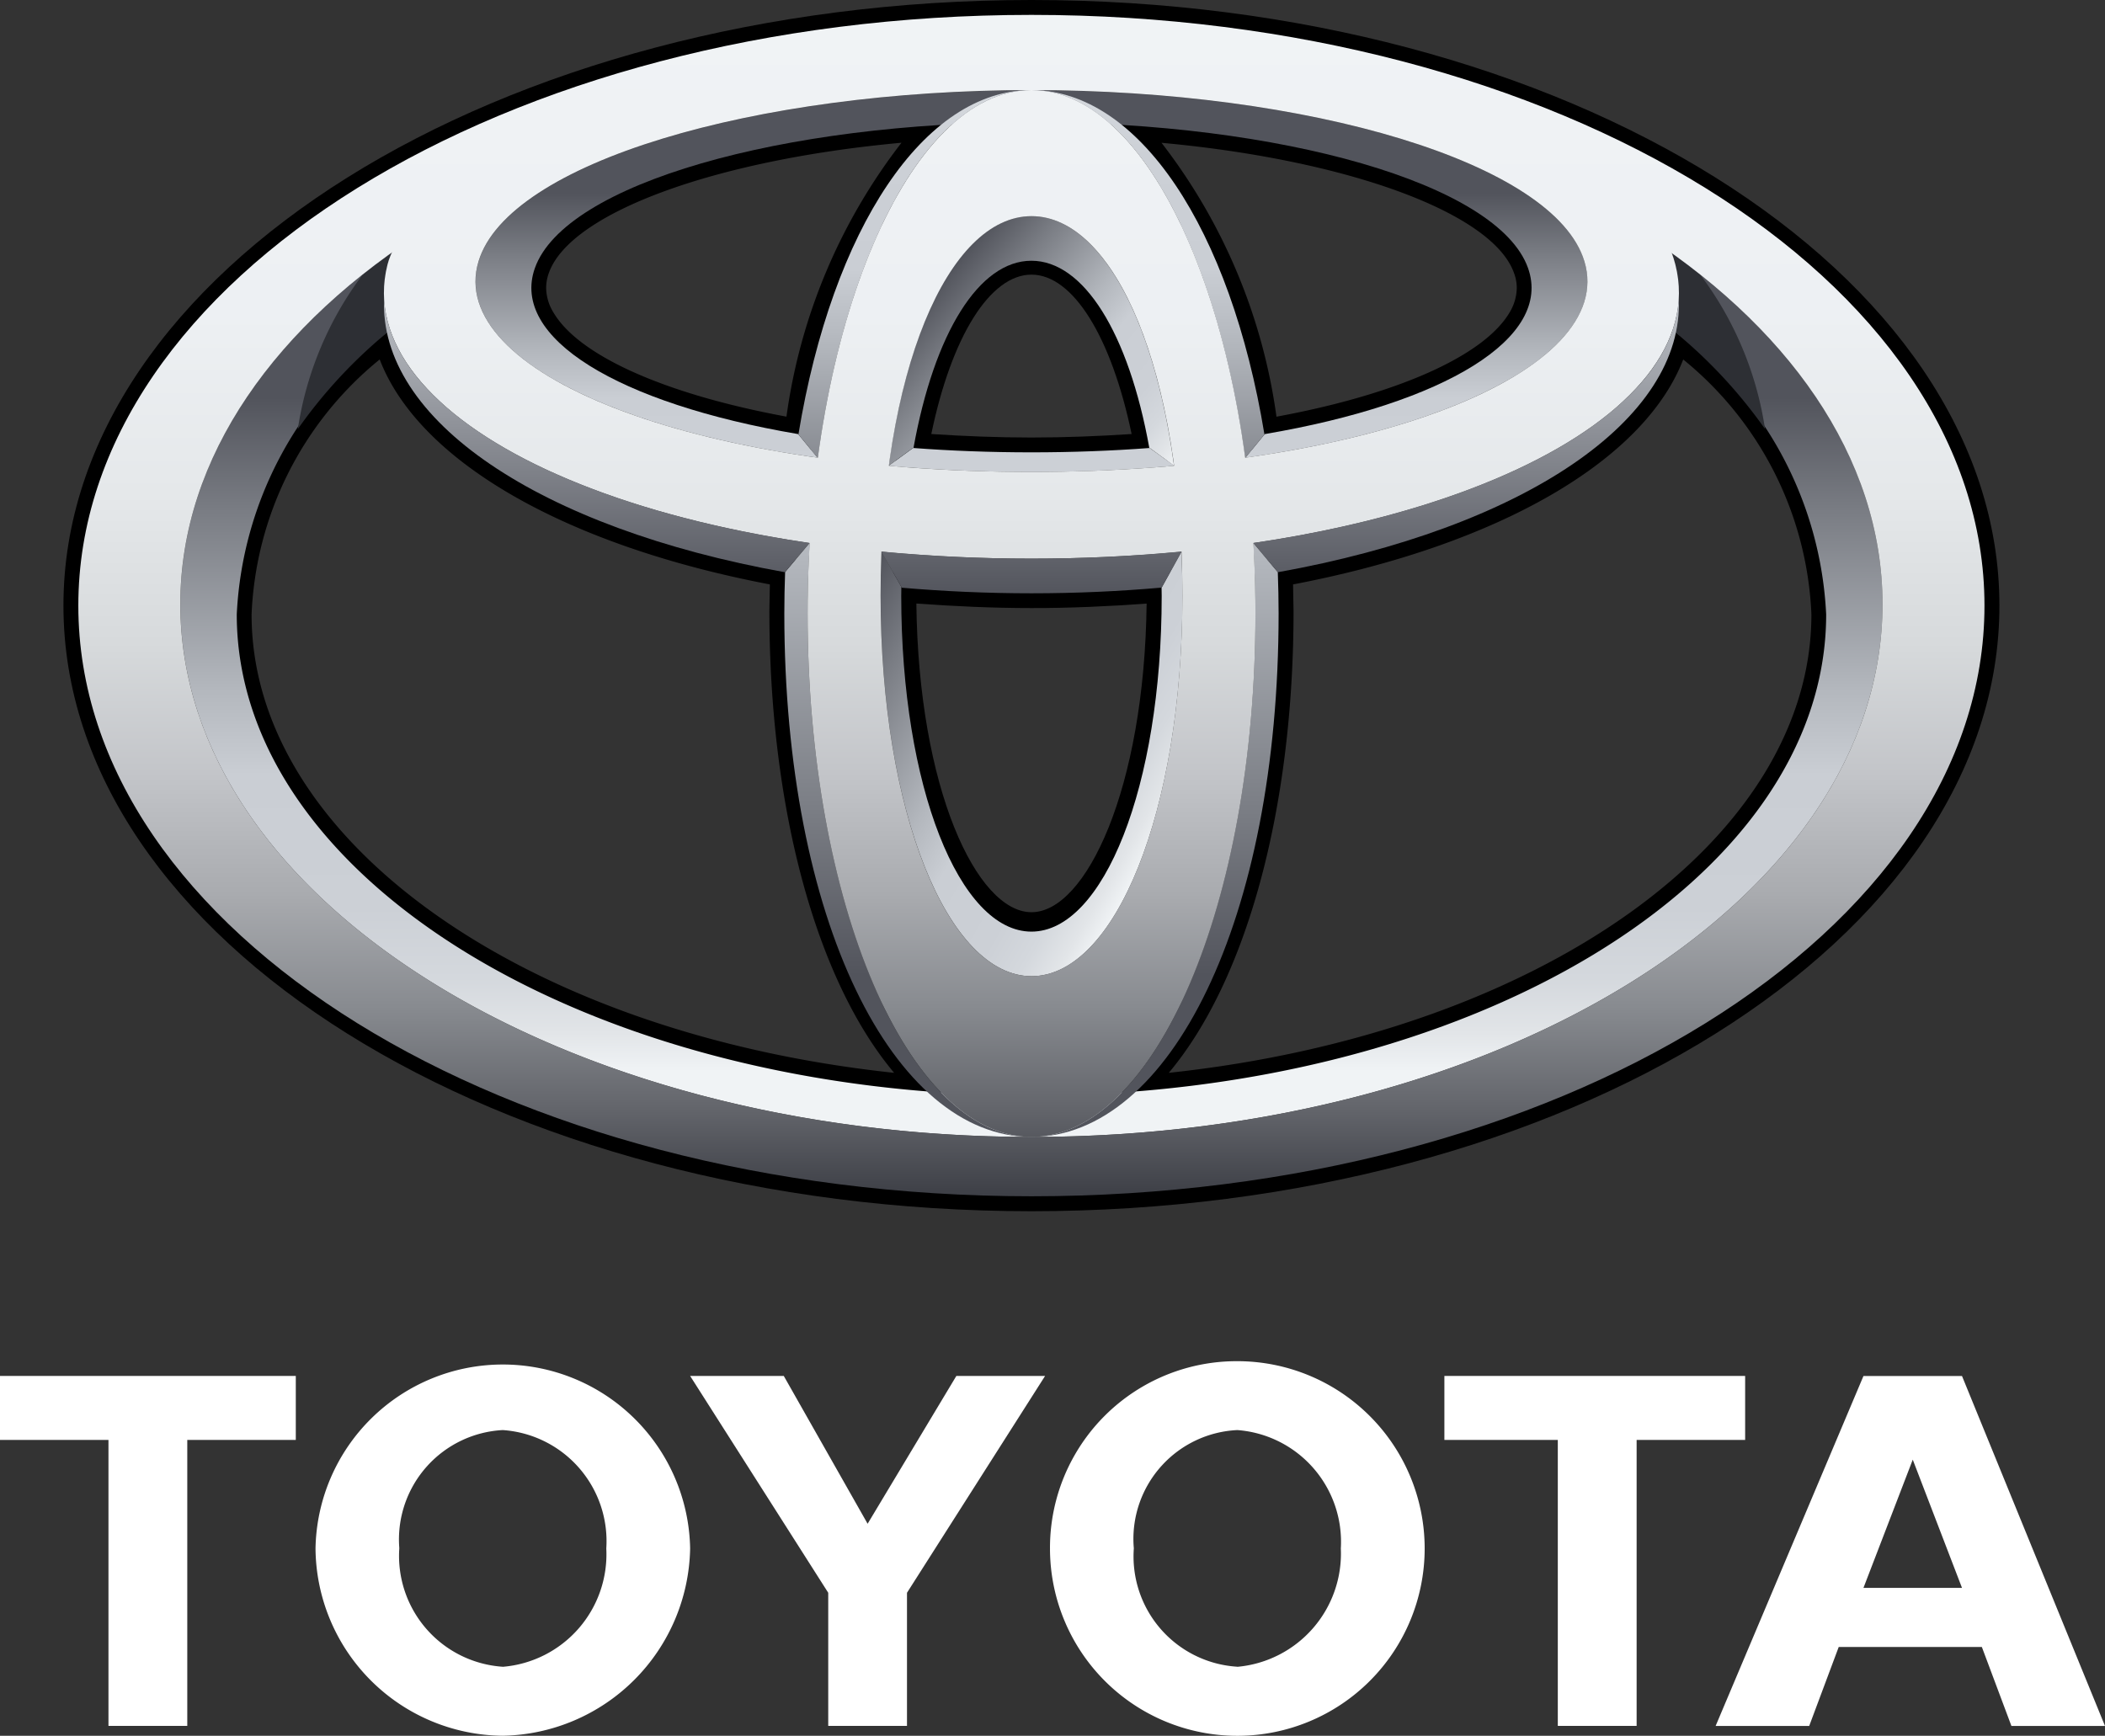 <?xml version="1.0" encoding="UTF-8"?> <svg xmlns="http://www.w3.org/2000/svg" xmlns:xlink="http://www.w3.org/1999/xlink" viewBox="0 0 34.372 28.346"><rect x="0" y="0" width="34.372" height="28.346" fill="#333333" stroke="none"/> <defs> <linearGradient id="Безымянный_градиент_8" x1="16.842" y1="13.059" x2="16.842" y2="24.051" gradientTransform="matrix(1, 0, 0, -1, 0, 30.551)" gradientUnits="userSpaceOnUse"> <stop offset="0" stop-color="#f0f3f5"></stop> <stop offset="0.056" stop-color="#e2e5e8"></stop> <stop offset="0.138" stop-color="#d4d8dd"></stop> <stop offset="0.243" stop-color="#ccd0d6"></stop> <stop offset="0.44" stop-color="#caced4"></stop> <stop offset="0.568" stop-color="#b3b7bd"></stop> <stop offset="0.835" stop-color="#797c83"></stop> <stop offset="1" stop-color="#52545c"></stop> </linearGradient> <linearGradient id="Безымянный_градиент_8-2" x1="16.843" y1="21.434" x2="16.843" y2="27.391" xlink:href="#Безымянный_градиент_8"></linearGradient> <linearGradient id="Безымянный_градиент_8-3" x1="18.82" y1="22.529" x2="15.1" y2="25.65" xlink:href="#Безымянный_градиент_8"></linearGradient> <linearGradient id="Безымянный_градиент_8-4" x1="19.198" y1="17.338" x2="13.775" y2="20.469" xlink:href="#Безымянный_градиент_8"></linearGradient> <linearGradient id="Безымянный_градиент_8-5" x1="14.939" y1="30.309" x2="14.939" y2="20.862" xlink:href="#Безымянный_градиент_8"></linearGradient> <linearGradient id="Безымянный_градиент_8-6" x1="18.745" y1="30.309" x2="18.745" y2="20.862" xlink:href="#Безымянный_градиент_8"></linearGradient> <linearGradient id="Безымянный_градиент_8-7" x1="18.86" y1="30.389" x2="18.86" y2="14.621" xlink:href="#Безымянный_градиент_8"></linearGradient> <linearGradient id="Безымянный_градиент_8-8" x1="14.824" y1="30.389" x2="14.824" y2="14.621" xlink:href="#Безымянный_градиент_8"></linearGradient> <linearGradient id="Безымянный_градиент_11" x1="16.842" y1="30.308" x2="16.842" y2="11.015" gradientTransform="matrix(1, 0, 0, -1, 0, 30.551)" gradientUnits="userSpaceOnUse"> <stop offset="0" stop-color="#f0f3f5"></stop> <stop offset="0.253" stop-color="#edf0f3"></stop> <stop offset="0.406" stop-color="#e5e8ea"></stop> <stop offset="0.531" stop-color="#d7dadc"></stop> <stop offset="0.642" stop-color="#c3c5c9"></stop> <stop offset="0.744" stop-color="#a9abaf"></stop> <stop offset="0.839" stop-color="#888b90"></stop> <stop offset="0.926" stop-color="#63656b"></stop> <stop offset="1" stop-color="#3d3f46"></stop> </linearGradient> <linearGradient id="Безымянный_градиент_11-2" x1="16.843" y1="30.309" x2="16.843" y2="11.015" xlink:href="#Безымянный_градиент_11"></linearGradient> <linearGradient id="Безымянный_градиент_11-3" x1="16.842" y1="30.307" x2="16.842" y2="11.013" xlink:href="#Безымянный_градиент_11"></linearGradient> <linearGradient id="Безымянный_градиент_12" x1="16.842" y1="26.307" x2="16.842" y2="20.808" gradientTransform="matrix(1, 0, 0, -1, 0, 30.551)" gradientUnits="userSpaceOnUse"> <stop offset="0" stop-color="#caced4"></stop> <stop offset="1" stop-color="#52545c"></stop> </linearGradient> </defs> <title>toyota</title> <g id="Слой_2" data-name="Слой 2"> <g id="Capa_1" data-name="Capa 1"> <path d="M17.145,25.287a3.048,3.048,0,0,1,3.038-3.058q.011,0,.022,0a3.059,3.059,0,1,1-3.06,3.058Zm3.06,1.933a1.857,1.857,0,0,0,1.689-1.933,1.83,1.83,0,0,0-1.689-1.933,1.78,1.78,0,0,0-1.696,1.86q.002.036.005.072a1.804,1.804,0,0,0,1.667,1.931l.024.002" style="fill:#fff"></path> <polyline points="26.724 23.515 26.724 28.185 25.437 28.185 25.437 23.515 23.585 23.515 23.585 22.47 28.496 22.47 28.496 23.515 26.724 23.515" style="fill:#fff"></polyline> <path d="M30.024,26.896h0l-.482,1.29H28.014l2.414-5.715h1.609l2.335,5.715H32.844l-.483-1.29Zm1.209-.965h.804l-.804-2.094-.805,2.094h.805" style="fill:#fff"></path> <polyline points="3.058 23.515 3.058 28.185 1.771 28.185 1.771 23.515 0 23.515 0 22.47 4.83 22.47 4.83 23.515 3.058 23.515" style="fill:#fff"></polyline> <path d="M5.152,25.287a3.059,3.059,0,0,1,6.117,0A3.116,3.116,0,0,1,8.209,28.346,3.084,3.084,0,0,1,5.152,25.287Zm3.057,1.933a1.844,1.844,0,0,0,1.691-1.933A1.818,1.818,0,0,0,8.209,23.354a1.789,1.789,0,0,0-1.692,1.881l.003.051A1.814,1.814,0,0,0,8.207,27.219l.002 0" style="fill:#fff"></path> <polyline points="14.167 28.185 14.81 28.185 14.81 26.011 17.065 22.47 15.616 22.47 14.167 24.884 12.798 22.47 11.269 22.47 13.524 26.011 13.524 28.185 14.167 28.185" style="fill:#fff"></polyline> <path d="M1.036,9.89c0,5.453,7.091,9.89,15.806,9.89s15.806-4.437,15.806-9.89C32.648,4.436,25.557,0,16.842,0S1.036,4.436,1.036,9.89Zm.485,0C1.521,4.705,8.394.486,16.842.486S32.163,4.705,32.163,9.89c0,5.186-6.873,9.405-15.321,9.405S1.521,15.076,1.521,9.89Z"></path> <path d="M15.349,1.798c-3.699.226-6.386,1.206-6.844,2.498a1.213,1.213,0,0,0-.071.405,1.267,1.267,0,0,0,.184.644c.513.875,2.107,1.596,4.375,1.983l.24.039.04-.24A8.053,8.053,0,0,1,15.516,2.229l.597-.478ZM9.036,5.101A.78.78,0,0,1,8.918,4.703a.716.716,0,0,1,.044-.245h0c.35-.987,2.724-1.849,5.758-2.127a9.394,9.394,0,0,0-1.878,4.473C10.87,6.44,9.453,5.812,9.036,5.101Z"></path> <path d="M14.672,7.273l-.047.264.268.02c.635.047,1.291.073,1.949.073.659,0,1.315-.026,1.95-.073l.267-.02-.047-.264c-.365-2.049-1.177-3.273-2.169-3.273C15.849,4,15.037,5.224,14.672,7.273Zm2.17-2.788c.679,0,1.305,1.016,1.636,2.603-.537.035-1.083.057-1.636.057-.552,0-1.099-.022-1.635-.057.329-1.587.957-2.603,1.636-2.603Z"></path> <path d="M18.169,2.229a8.056,8.056,0,0,1,2.243,4.9l.04.24.24-.039c2.269-.387,3.863-1.108,4.375-1.983A1.215,1.215,0,0,0,25.18,4.296c-.458-1.292-3.145-2.272-6.844-2.498l-.763-.047Zm.797.103c3.033.278,5.408,1.142,5.756,2.127a.696.696,0,0,1,.045.245.797.797,0,0,1-.117.398c-.418.71-1.836,1.339-3.807,1.703a9.393,9.393,0,0,0-1.877-4.473Z"></path> <path d="M6.164,5.248a6.284,6.284,0,0,0-2.541,4.785c0,4.089,4.986,7.545,11.597,8.038l.738.055-.562-.48c-1.448-1.239-2.348-4.179-2.348-7.673l.015-.825-.203-.041C9.383,8.483,6.909,7.021,6.557,5.384L6.473,4.99Zm-2.056,4.785A5.667,5.667,0,0,1,6.2,5.87c.636,1.655,3.012,3.033,6.371,3.674-.004.189-.008.429-.008.429,0,3.24.769,6.038,2.037,7.547C8.576,16.878,4.108,13.731,4.108,10.033Z"></path> <path d="M14.475,9.596l-.001.088c0,3.248,1.018,5.698,2.369,5.698,1.35,0,2.368-2.45,2.368-5.698l-.003-.35-.261.022c-.687.06-1.394.09-2.104.09s-1.419-.03-2.104-.09l-.261-.024Zm4.248.26c-.036,3.022-.989,5.041-1.88,5.041-.893,0-1.845-2.019-1.88-5.041.617.045,1.247.074,1.88.074C17.477,9.931,18.105,9.902,18.723,9.857Z"></path> <path d="M27.127,5.384c-.352,1.637-2.826,3.1-6.303,3.723l-.204.038.016.829c0,3.494-.9,6.434-2.348,7.673l-.562.48.737-.055c6.612-.493,11.598-3.949,11.598-8.038a6.285,6.285,0,0,0-2.542-4.785l-.308-.258Zm.357.486a5.665,5.665,0,0,1,2.094,4.163c0,3.698-4.468,6.844-10.493,7.487,1.268-1.51,2.037-4.308,2.037-7.547,0,0-.005-.24-.008-.429,3.358-.641,5.734-2.02,6.371-3.674Z"></path> <path d="M27.299,4.135c.022.062.043.125.059.188a1.849,1.849,0,0,1-.046,1.068,6.101,6.101,0,0,1,2.507,4.643c0,4.339-5.81,7.857-12.976,7.857C9.675,17.89,3.866,14.372,3.866,10.033a6.108,6.108,0,0,1,2.506-4.643,1.857,1.857,0,0,1-.045-1.068,1.175,1.175,0,0,1,.075-.2c-2.152,1.533-3.457,3.543-3.457,5.744,0,4.806,6.221,8.701,13.897,8.701,7.675,0,13.897-3.895,13.897-8.701C30.739,7.67,29.44,5.665,27.299,4.135Z" style="fill:url(#Безымянный_градиент_8)"></path> <path d="M18.773,7.316c-.612.046-1.258.071-1.931.071-.673,0-1.318-.025-1.93-.071H14.91l-.4.291c.738.064,1.518.101,2.333.101s1.594-.036,2.333-.101Zm7.099-3.048c-.488-1.612-4.509-2.796-9.029-2.796-4.519,0-8.54,1.184-9.028,2.796-.423,1.399,1.888,2.693,5.535,3.207l-.317-.386h0c-2.95-.502-4.703-1.573-4.299-2.711.49-1.382,4.051-2.383,8.109-2.383S24.461,2.996,24.951,4.378c.404,1.138-1.349,2.209-4.299,2.711h0l-.316.386C23.982,6.961,26.294,5.666,25.871,4.268Z" style="fill:url(#Безымянный_градиент_8-2)"></path> <path d="M14.916,7.316c.339-1.882,1.073-3.058,1.925-3.058.853,0,1.587,1.176,1.926,3.058h.007l.396.288c-.334-2.485-1.25-4.074-2.329-4.074-1.079,0-1.995,1.588-2.329,4.074l.396-.288Z" style="fill:url(#Безымянный_градиент_8-3)"></path> <path d="M19.291,9.012l-.324.586h0c0,.043.002.087.002.131,0,3.119-.954,5.485-2.127,5.485-1.174,0-2.126-2.365-2.126-5.485,0-.049.001-.098.002-.145l-.324-.572c-.009.234-.014.471-.014.714,0,3.537,1.103,6.216,2.464,6.216s2.464-2.679,2.464-6.216C19.307,9.483,19.301,9.246,19.291,9.012Z" style="fill:url(#Безымянный_градиент_8-4)"></path> <path d="M13.354,7.476c.466-3.454,1.852-6.005,3.489-6.005-1.755,0-3.251,2.259-3.806,5.624l.313.38Z" style="fill:url(#Безымянный_градиент_8-5)"></path> <path d="M20.331,7.476h.003l.313-.38c-.554-3.365-2.051-5.624-3.805-5.624C18.479,1.471,19.866,4.021,20.331,7.476Z" style="fill:url(#Безымянный_градиент_8-6)"></path> <path d="M20.865,9.343l-.398-.475h-.003c.022.378.035.761.035,1.151,0,4.721-1.637,8.548-3.657,8.548,2.264,0,4.036-3.55,4.036-8.548C20.878,9.79,20.873,9.566,20.865,9.343Z" style="fill:url(#Безымянный_градиент_8-7)"></path> <path d="M13.187,10.019c0-.39.013-.773.035-1.151h-.003l-.399.474c-.008.224-.013.448-.013.677,0,4.998,1.773,8.548,4.036,8.548C14.824,18.567,13.187,14.74,13.187,10.019Z" style="fill:url(#Безымянный_градиент_8-8)"></path> <path d="M27.311,5.39A8.03,8.03,0,0,1,28.821,7.007,5.563,5.563,0,0,0,27.76,4.482c-.15-.118-.303-.235-.461-.347.022.062.043.125.059.188A1.849,1.849,0,0,1,27.311,5.39Z" style="fill:#2d2f34"></path> <path d="M6.372,5.39a1.857,1.857,0,0,1-.045-1.068,1.175,1.175,0,0,1,.075-.2c-.164.118-.323.238-.478.36a5.583,5.583,0,0,0-1.061,2.525A8.025,8.025,0,0,1,6.372,5.39Z" style="fill:#2d2f34"></path> <path d="M1.279,9.89C1.279,4.563,8.246.243,16.842.243c8.595,0,15.562,4.32,15.562,9.647,0,5.329-6.968,9.646-15.562,9.646C8.246,19.536,1.279,15.218,1.279,9.89Zm15.563,8.677c7.675,0,13.897-3.895,13.897-8.701,0-4.806-6.223-8.703-13.897-8.703-7.676,0-13.898,3.897-13.898,8.703C2.945,14.672,9.167,18.567,16.842,18.567Z" style="fill:url(#Безымянный_градиент_11)"></path> <path d="M13.187,10.019c0-4.672,1.637-8.548,3.656-8.548,2.019,0,3.657,3.876,3.657,8.548,0,4.721-1.637,8.548-3.657,8.548S13.187,14.74,13.187,10.019Zm3.656,5.922c1.361,0,2.464-2.679,2.464-6.214,0-3.669-1.104-6.197-2.464-6.197S14.379,6.058,14.379,9.727C14.379,13.262,15.481,15.941,16.842,15.941Z" style="fill:url(#Безымянный_градиент_11-2)"></path> <path d="M6.327,4.323C6.728,2.734,11.579.423,16.842.423c5.262,0,9.947,1.652,10.515,3.9.636,2.52-4.039,4.8-10.515,4.8C10.365,9.123,5.69,6.842,6.327,4.323ZM16.842,1.471c-4.519,0-8.54,1.184-9.028,2.796-.547,1.806,3.467,3.44,9.028,3.44,5.562,0,9.575-1.634,9.029-3.44C25.384,2.655,21.362,1.471,16.842,1.471Z" style="fill:url(#Безымянный_градиент_11-3)"></path> <path d="M14.388,9.007l.003.002.334.589c.68.058,1.386.091,2.117.091.734,0,1.443-.033,2.127-.093l.325-.587.002-.002c-.782.074-1.601.116-2.454.116S15.17,9.081,14.388,9.007ZM27.412,4.867c-.083,1.802-2.853,3.398-6.947,4l.001.001.399.477C24.872,8.625,27.507,6.857,27.412,4.867Zm-21.14,0c-.095,1.991,2.54,3.758,6.545,4.478l.4-.477.001-.001C9.124,8.265,6.357,6.669,6.272,4.867Z" style="fill:url(#Безымянный_градиент_12)"></path> </g> </g> </svg> 